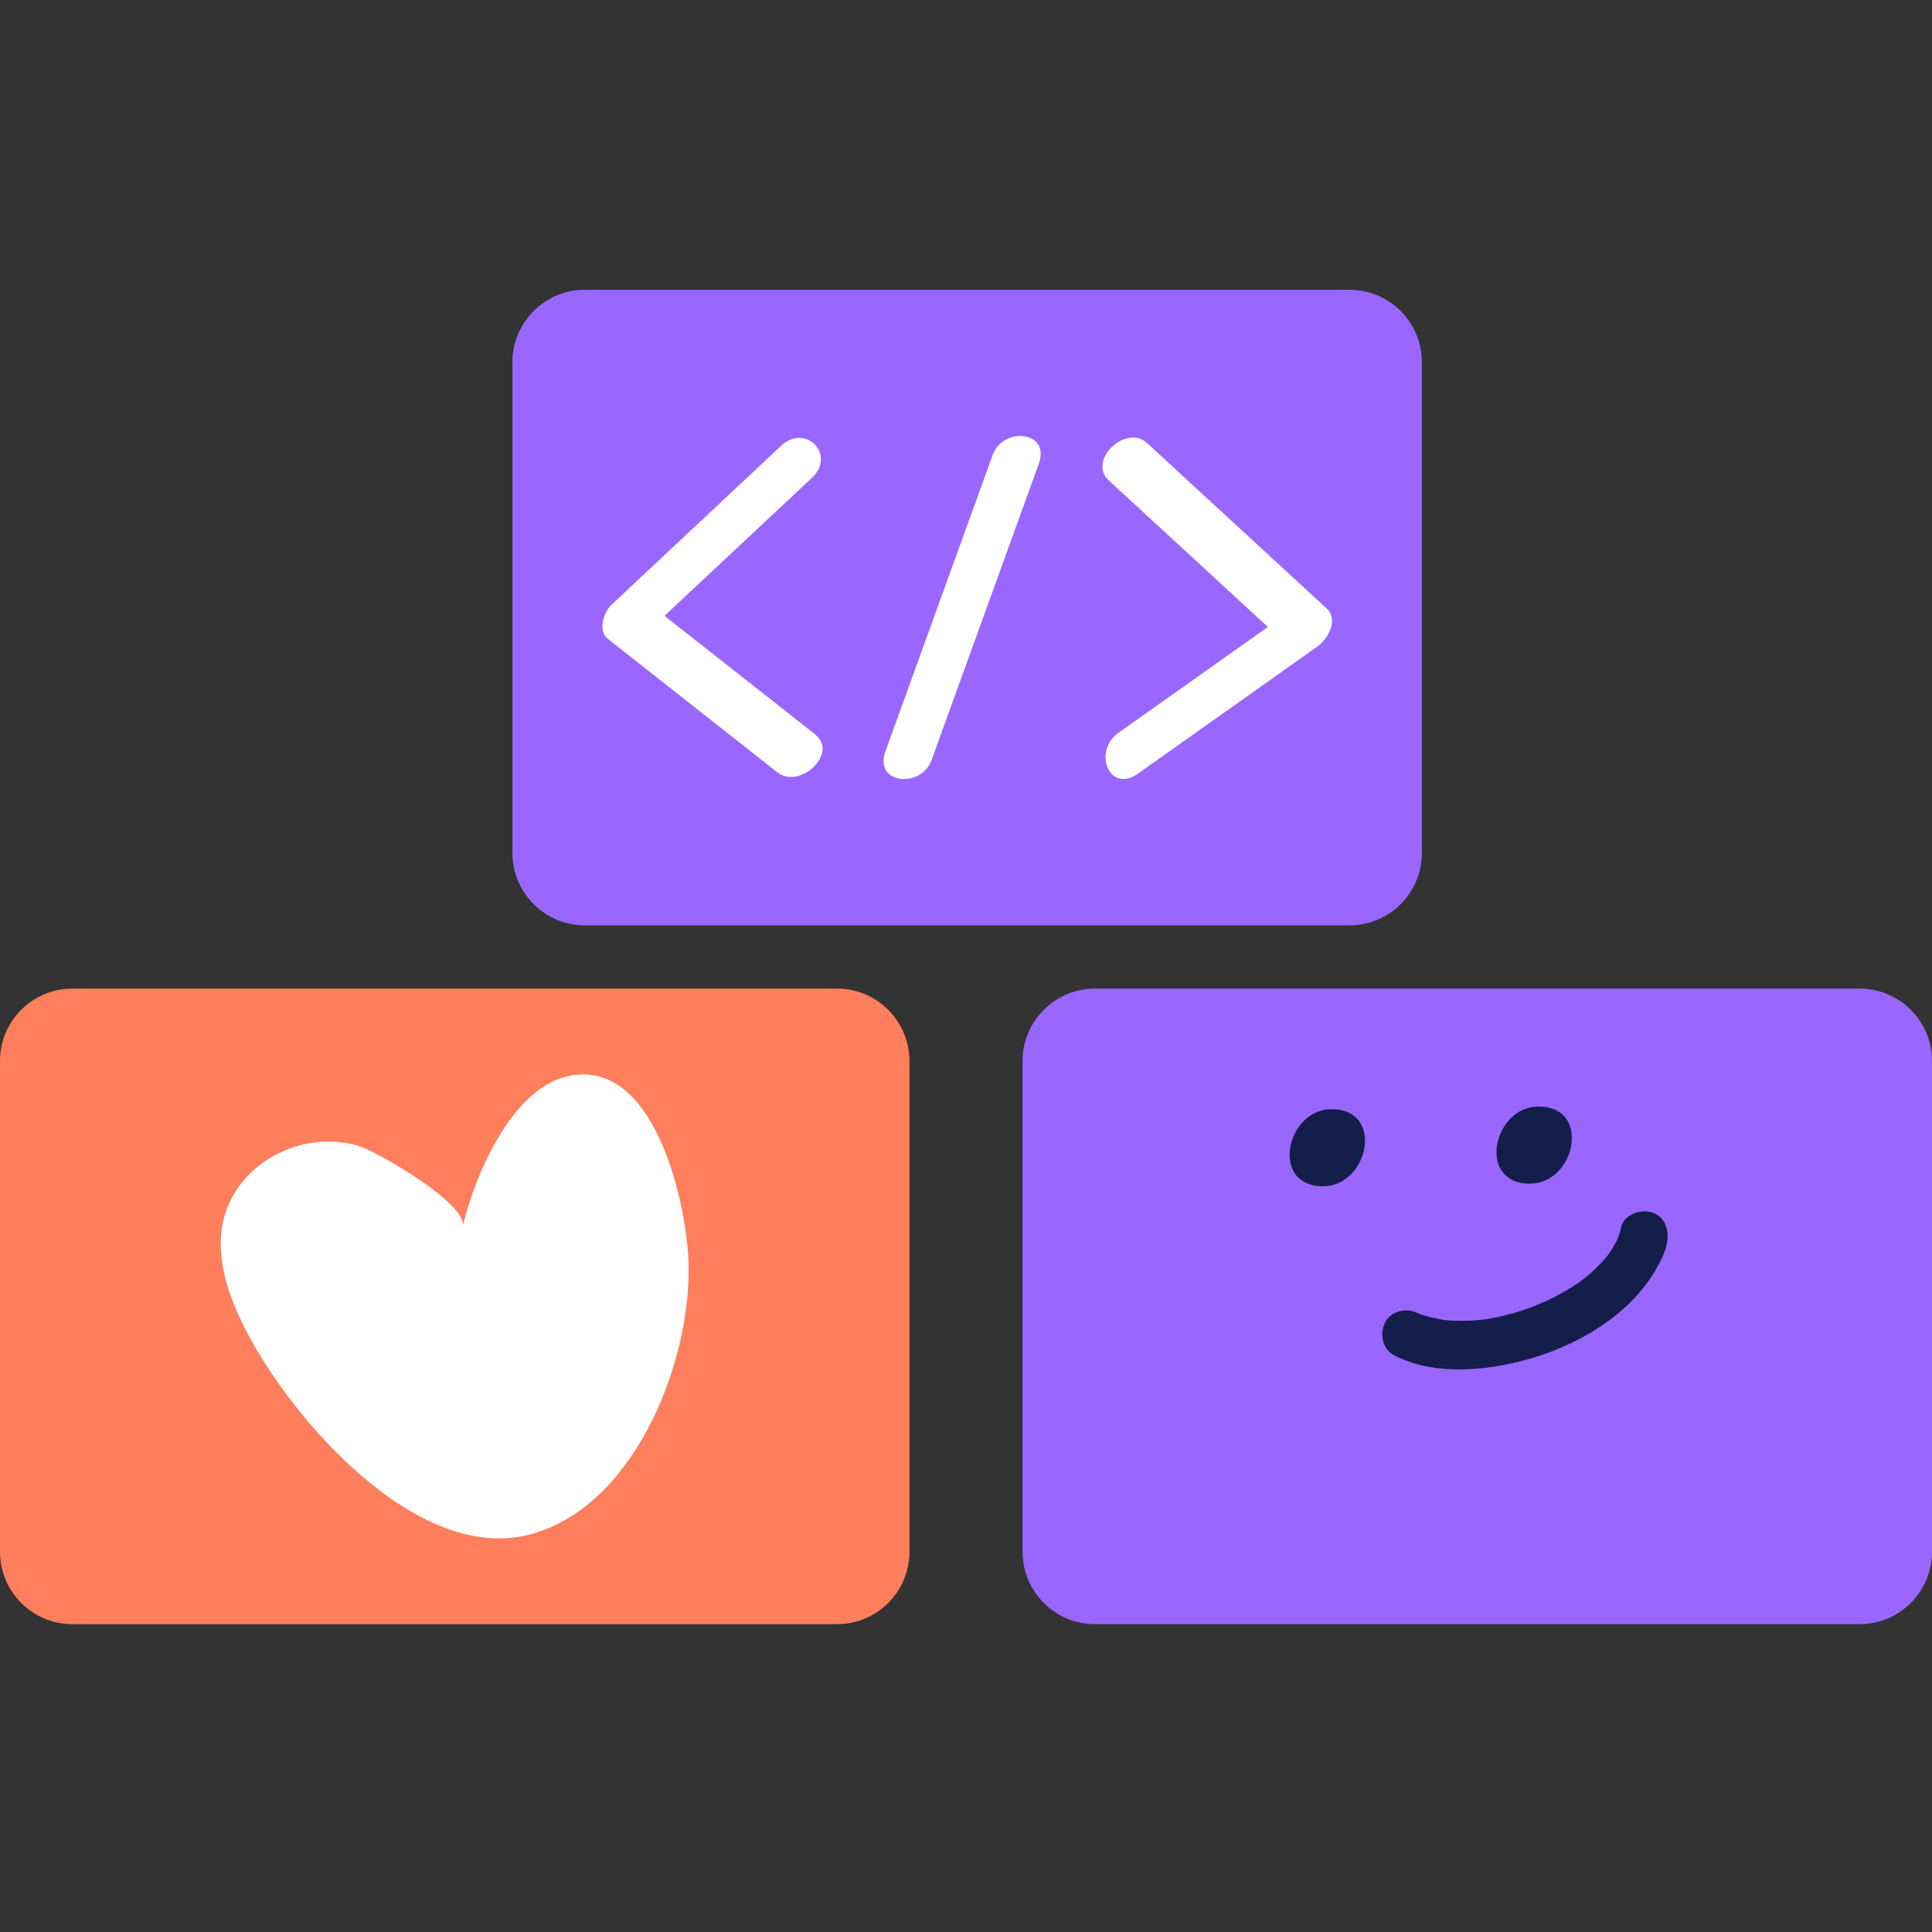<?xml version="1.0" encoding="UTF-8"?> <svg xmlns="http://www.w3.org/2000/svg" width="80" height="80" viewBox="0 0 80 80" fill="none"><rect x="0" y="0" width="80" height="80" fill="#333333" stroke="none"/><g clip-path="url(#clip0_10547_826)"><path d="M55.877 12H24.217C22.561 12 21.218 13.343 21.218 14.999V35.318C21.218 36.974 22.561 38.317 24.217 38.317H55.877C57.534 38.317 58.877 36.974 58.877 35.318V14.999C58.877 13.343 57.534 12 55.877 12Z" fill="#9967FF"></path><path d="M34.659 40.936H2.999C1.343 40.936 0 42.279 0 43.935V64.254C0 65.91 1.343 67.253 2.999 67.253H34.659C36.316 67.253 37.658 65.91 37.658 64.254V43.935C37.658 42.279 36.316 40.936 34.659 40.936Z" fill="#FF7E5B"></path><path d="M77.001 40.936H45.341C43.684 40.936 42.342 42.279 42.342 43.935V64.254C42.342 65.91 43.684 67.253 45.341 67.253H77.001C78.657 67.253 80 65.91 80 64.254V43.935C80 42.279 78.657 40.936 77.001 40.936Z" fill="#9967FF"></path><path d="M28.516 52.587C28.516 52.477 28.516 52.368 28.511 52.258C28.421 49.728 27.077 43.725 23.478 44.57C21.143 45.12 19.634 48.749 19.159 50.788C19.379 49.853 15.59 47.659 14.8 47.434C12.266 46.709 9.337 48.439 9.152 51.163C9.062 52.508 9.542 53.827 10.152 55.027C12.011 58.691 17.225 64.744 21.903 63.549C26.172 62.459 28.526 56.661 28.516 52.587Z" fill="white"></path><path d="M33.774 30.424C31.69 28.785 29.601 27.14 27.516 25.501C29.551 23.596 31.585 21.692 33.619 19.788C34.639 18.833 33.359 17.508 32.34 18.463C30.006 20.652 27.671 22.837 25.337 25.026C25.002 25.336 24.732 26.106 25.177 26.46C27.511 28.3 29.846 30.134 32.18 31.974C33.13 32.719 34.714 31.174 33.774 30.434V30.424Z" fill="white"></path><path d="M41.107 18.833C39.628 22.927 38.143 27.02 36.663 31.114C36.174 32.474 38.148 32.654 38.573 31.479C40.052 27.385 41.537 23.292 43.017 19.198C43.506 17.838 41.532 17.658 41.107 18.833Z" fill="white"></path><path d="M54.913 25.176C52.444 22.902 49.974 20.627 47.505 18.353C46.615 17.533 45.021 19.073 45.911 19.892C48.105 21.917 50.304 23.936 52.499 25.961C50.434 27.425 48.37 28.885 46.306 30.349C45.241 31.104 45.931 32.873 47.115 32.039C49.584 30.289 52.054 28.54 54.523 26.79C54.978 26.471 55.458 25.676 54.918 25.176H54.913Z" fill="white"></path><path d="M63.35 49.013C65.235 49.013 65.919 45.819 63.705 45.819C61.821 45.819 61.136 49.013 63.35 49.013Z" fill="#151E4A"></path><path d="M54.783 49.123C56.667 49.123 57.352 45.929 55.138 45.929C53.253 45.929 52.569 49.123 54.783 49.123Z" fill="#151E4A"></path><path d="M67.114 50.873C67.104 50.943 67.079 51.017 67.059 51.087C67.034 51.163 66.994 51.237 66.974 51.317C67.049 51.017 67.059 51.133 67.009 51.237C66.979 51.302 66.949 51.367 66.914 51.432C66.849 51.557 66.779 51.672 66.704 51.792C66.659 51.857 66.614 51.922 66.569 51.987C66.554 52.012 66.524 52.057 66.504 52.077C66.704 51.902 66.569 51.992 66.514 52.057C66.224 52.397 65.909 52.697 65.56 52.977C65.734 52.832 65.445 53.057 65.395 53.092C65.285 53.167 65.175 53.242 65.06 53.312C64.78 53.487 64.495 53.642 64.2 53.787C63.645 54.057 63.08 54.267 62.436 54.437C62.146 54.511 61.856 54.576 61.561 54.621C61.566 54.621 61.266 54.661 61.421 54.641C61.576 54.621 61.286 54.656 61.291 54.656C61.151 54.671 61.016 54.681 60.876 54.686C60.651 54.696 60.421 54.696 60.196 54.686C60.096 54.686 59.991 54.676 59.891 54.666C59.836 54.666 59.786 54.656 59.731 54.651C59.536 54.631 59.961 54.696 59.756 54.651C59.447 54.591 59.142 54.531 58.847 54.431C58.797 54.411 58.747 54.392 58.697 54.377C58.527 54.316 58.947 54.511 58.817 54.426C58.792 54.411 58.757 54.401 58.732 54.386C58.272 54.142 57.622 54.257 57.362 54.746C57.117 55.211 57.227 55.851 57.722 56.116C59.117 56.856 60.926 56.796 62.421 56.491C64.745 56.021 67.254 54.746 68.514 52.657C68.739 52.282 68.969 51.847 69.038 51.412C69.124 50.898 68.903 50.313 68.339 50.183C67.859 50.073 67.199 50.328 67.109 50.883L67.114 50.873Z" fill="#151E4A"></path></g><defs><clipPath id="clip0_10547_826"><rect width="80" height="55.253" fill="white" transform="translate(0 12)"></rect></clipPath></defs></svg> 